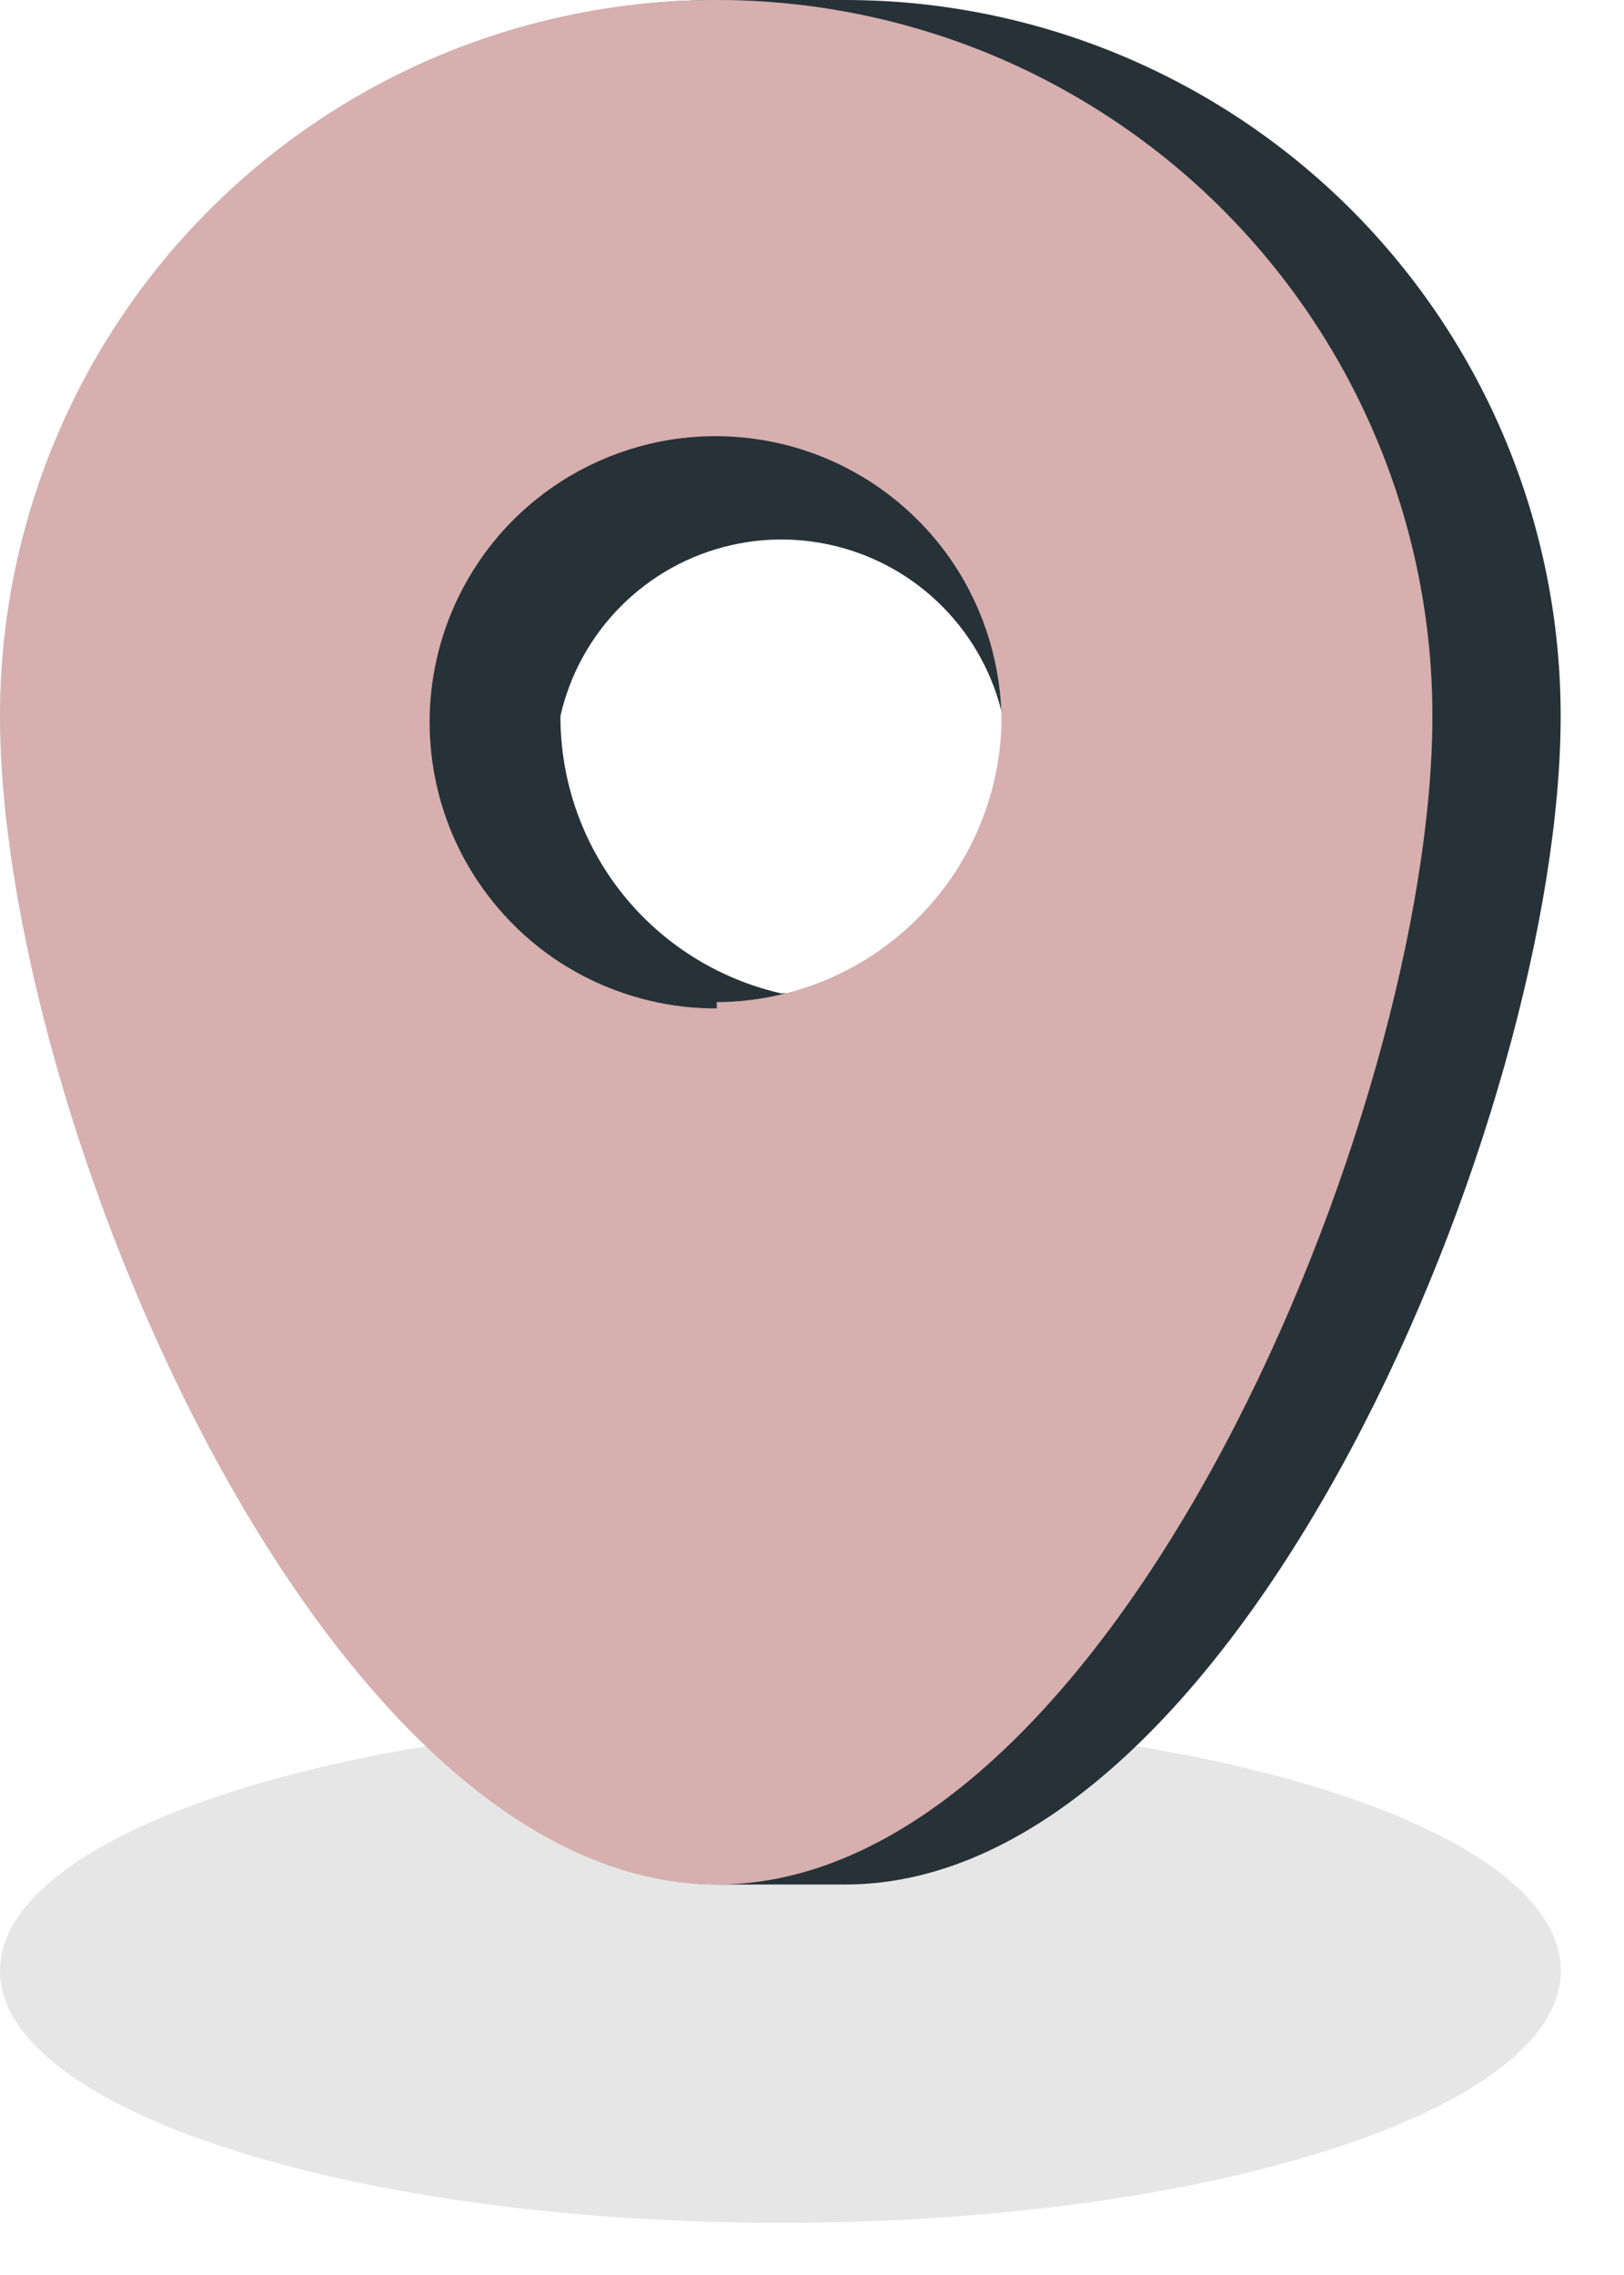 <svg width="10" height="14" viewBox="0 0 10 14" fill="none" xmlns="http://www.w3.org/2000/svg">
<path opacity="0.1" d="M9.611 12.128C9.611 12.981 7.462 13.679 4.809 13.679C2.156 13.679 0 12.981 0 12.128C0 11.274 2.156 10.576 4.809 10.576C7.462 10.576 9.611 11.267 9.611 12.128Z" fill="black"/>
<path d="M5.204 11.597C7.64 11.597 9.61 6.842 9.61 4.406C9.61 3.237 9.146 2.117 8.32 1.29C7.493 0.464 6.373 6.82909e-06 5.204 6.82909e-06H4.428C3.849 -0.001 3.275 0.112 2.74 0.333C2.204 0.554 1.718 0.879 1.308 1.288C0.898 1.697 0.573 2.183 0.351 2.718C0.129 3.253 0.015 3.827 0.015 4.406C0.015 6.842 1.993 11.597 4.428 11.597H5.204ZM3.451 4.406C3.509 4.15 3.639 3.915 3.825 3.729C4.011 3.543 4.246 3.413 4.502 3.355C4.759 3.296 5.026 3.312 5.275 3.399C5.523 3.486 5.741 3.641 5.905 3.847C6.069 4.053 6.171 4.301 6.2 4.562C6.229 4.824 6.184 5.088 6.069 5.325C5.955 5.561 5.775 5.761 5.552 5.9C5.329 6.04 5.072 6.113 4.809 6.113C4.422 6.024 4.077 5.808 3.83 5.497C3.584 5.187 3.45 4.802 3.451 4.406Z" fill="#263238"/>
<path d="M4.414 6.82909e-06C3.835 -0.001 3.261 0.112 2.725 0.333C2.19 0.554 1.703 0.879 1.293 1.288C0.883 1.697 0.558 2.183 0.336 2.718C0.114 3.253 -8.97725e-07 3.827 0 4.406C0 6.842 1.978 11.597 4.414 11.597C6.849 11.597 8.82 6.842 8.82 4.406C8.82 3.827 8.706 3.254 8.484 2.72C8.263 2.185 7.938 1.7 7.529 1.29C7.12 0.881 6.634 0.557 6.1 0.335C5.565 0.114 4.992 6.82909e-06 4.414 6.82909e-06ZM4.414 6.206C4.065 6.207 3.724 6.105 3.433 5.913C3.143 5.72 2.916 5.446 2.781 5.124C2.647 4.802 2.611 4.448 2.678 4.106C2.745 3.764 2.912 3.449 3.158 3.202C3.404 2.955 3.718 2.787 4.06 2.718C4.401 2.65 4.756 2.684 5.078 2.817C5.4 2.95 5.676 3.176 5.87 3.466C6.063 3.755 6.167 4.096 6.167 4.445C6.157 4.904 5.968 5.341 5.64 5.662C5.313 5.984 4.873 6.165 4.414 6.167V6.206Z" fill="#D0DAD9"/>
<path opacity="0.3" d="M4.414 6.82909e-06C3.835 -0.001 3.261 0.112 2.725 0.333C2.19 0.554 1.703 0.879 1.293 1.288C0.883 1.697 0.558 2.183 0.336 2.718C0.114 3.253 -8.97725e-07 3.827 0 4.406C0 6.842 1.978 11.597 4.414 11.597C6.849 11.597 8.82 6.842 8.82 4.406C8.82 3.827 8.706 3.254 8.484 2.72C8.263 2.185 7.938 1.7 7.529 1.29C7.12 0.881 6.634 0.557 6.1 0.335C5.565 0.114 4.992 6.82909e-06 4.414 6.82909e-06ZM4.414 6.206C4.065 6.207 3.724 6.105 3.433 5.913C3.143 5.72 2.916 5.446 2.781 5.124C2.647 4.802 2.611 4.448 2.678 4.106C2.745 3.764 2.912 3.449 3.158 3.202C3.404 2.955 3.718 2.787 4.06 2.718C4.401 2.65 4.756 2.684 5.078 2.817C5.4 2.95 5.676 3.176 5.87 3.466C6.063 3.755 6.167 4.096 6.167 4.445C6.157 4.904 5.968 5.341 5.64 5.662C5.313 5.984 4.873 6.165 4.414 6.167V6.206Z" fill="#E24B4B"/>
</svg>
